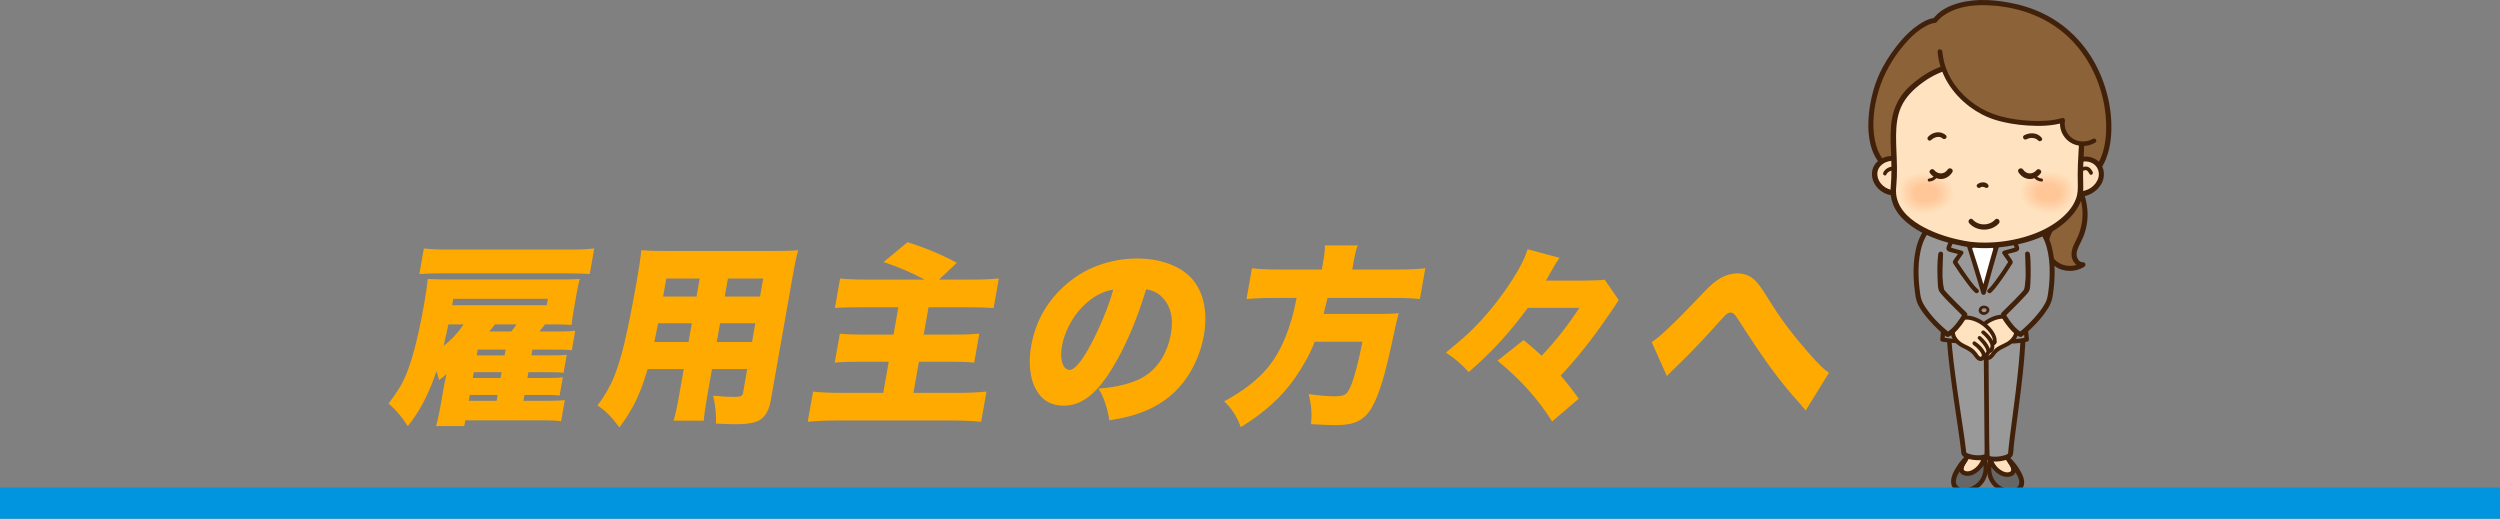 <?xml version="1.0" encoding="UTF-8"?>
<svg id="_レイヤー_2" data-name="レイヤー_2" xmlns="http://www.w3.org/2000/svg" viewBox="0 0 1200 249">
  <rect x="0" y="0" width="1200" height="249" fill="#808080" stroke="none"/>
  <defs>
    <style>
      .cls-1 {
        fill: #ffdfba;
      }

      .cls-2 {
        fill: #ffdab4;
      }

      .cls-3 {
        fill: #ffd2a8;
      }

      .cls-4 {
        fill: #ffd3aa;
      }

      .cls-5 {
        fill: #ffd9b2;
      }

      .cls-6 {
        fill: #ffc799;
      }

      .cls-7 {
        fill: #ffd4ab;
      }

      .cls-8 {
        fill: #ffdeb9;
      }

      .cls-9 {
        fill: #fff;
      }

      .cls-10 {
        fill: #ffe1bf;
      }

      .cls-11 {
        fill: #ffe1be;
      }

      .cls-12 {
        fill: #ffcca0;
      }

      .cls-13 {
        fill: #ffcea3;
      }

      .cls-14 {
        fill: #ffddb7;
      }

      .cls-15 {
        fill: #ffc798;
      }

      .cls-16 {
        fill: #ffd0a6;
      }

      .cls-17 {
        fill: #ffd5ac;
      }

      .cls-18 {
        fill: #ffcea2;
      }

      .cls-19 {
        fill: #ffcb9f;
      }

      .cls-20 {
        fill: #ffd2a9;
      }

      .cls-21 {
        fill: #ffc99b;
      }

      .cls-22 {
        fill: #666;
      }

      .cls-23 {
        fill: #fa0;
      }

      .cls-24 {
        fill: #ffdbb5;
      }

      .cls-25 {
        fill: #ffd7af;
      }

      .cls-26 {
        fill: #ffca9d;
      }

      .cls-27 {
        fill: #999;
      }

      .cls-28 {
        fill: #ffcfa4;
      }

      .cls-29 {
        fill: #ffe2bf;
      }

      .cls-30 {
        fill: #ffdfbb;
      }

      .cls-31 {
        fill: #ffdcb6;
      }

      .cls-32 {
        fill: #ffcb9e;
      }

      .cls-33 {
        fill: #ffdab3;
      }

      .cls-34 {
        fill: #0095de;
      }

      .cls-35 {
        fill: #ffc697;
      }

      .cls-36 {
        fill: #ffcda1;
      }

      .cls-37 {
        fill: #42210b;
      }

      .cls-38 {
        fill: #ffd8b0;
      }

      .cls-39 {
        fill: #ffd8b1;
      }

      .cls-40 {
        fill: #ffd1a7;
      }

      .cls-41 {
        fill: #ffe1bd;
      }

      .cls-42 {
        fill: #ffd6ae;
      }

      .cls-43 {
        fill: #ffd0a5;
      }

      .cls-44 {
        fill: #ffd6ad;
      }

      .cls-45 {
        fill: #ffddb8;
      }

      .cls-46 {
        fill: #ffe0bc;
      }

      .cls-47 {
        fill: #8c6239;
      }

      .cls-48 {
        fill: #ffc99c;
      }

      .cls-49 {
        fill: #ffc89a;
      }
    </style>
  </defs>
  <g id="_レイヤー_1-2" data-name="レイヤー_1">
    <g>
      <g>
        <g>
          <path class="cls-23" d="M251.74,189.57l-.49,2.8h13.24c2.81,0,5.02-.11,6.63-.32l-1.79,10.12c-1.85-.27-4.39-.41-7.61-.41h-38.38l-.49,2.76h-13.55c.69-2.26,1.4-5.39,2.1-9.4l1.87-10.62c.29-1.48.64-3.13,1.05-4.97-1,.96-2.19,1.93-3.58,2.89-.43-1.78-.84-3.21-1.24-4.29-3.47,10.61-8.06,19.42-13.77,26.44-2.51-4.1-5.58-7.73-9.23-10.89,3.29-4.22,5.74-8,7.33-11.35,3.51-7.32,6.76-19.42,9.73-36.3.86-4.88,1.46-8.92,1.78-12.11,3.26.15,6.54.23,9.82.23h54.91c2.81,0,5.55-.08,8.21-.23-.43,1.45-.93,3.78-1.5,7.01l-1.56,8.86c-.46,2.62-.74,4.69-.83,6.19-1.95-.18-4.76-.27-8.44-.27h-4.35c-.97,1.3-1.86,2.43-2.69,3.39h10.13c2.9,0,5.26-.1,7.08-.32l-1.65,9.36c-1.47-.21-3.72-.32-6.74-.32h-12.17l-.49,2.76h10.35c3.11,0,5.32-.09,6.62-.27l-1.52,8.63c-1.39-.18-3.57-.27-6.53-.27h-10.35l-.49,2.76h10.35c2.96,0,5.19-.11,6.67-.32l-1.55,8.77c-1.41-.21-3.6-.32-6.56-.32h-10.35ZM283.08,131.53c-2.54-.21-6.19-.32-10.96-.32h-59.8c-4.05-.03-7.73.08-11.03.32l2.17-12.29c2.78.36,6.4.54,10.88.54h59.89c4.62,0,8.29-.18,11.02-.54l-2.17,12.29ZM222.52,155.71h-7.29c-.92,4.4-1.67,7.82-2.25,10.26,3.7-2.83,6.88-6.25,9.54-10.26ZM217.04,146.49h45.4l.54-3.07h-45.4l-.23,1.54-.16.63c-.06.36-.12.66-.16.9ZM238.86,189.57h-13.37l-.49,2.8h13.37l.49-2.8ZM240.78,178.67h-13.37l-.49,2.76h13.37l.49-2.76ZM242.2,170.58l.49-2.76h-13.37l-.49,2.76h13.37ZM245.43,159.1c1.02-1.27,1.86-2.4,2.51-3.39h-10.4c-.91,1.27-1.8,2.4-2.69,3.39h10.57Z"/>
          <path class="cls-23" d="M341.75,177.14l-2.28,12.93c-.95,5.39-1.5,9.34-1.64,11.84h-14.53c.77-2.35,1.64-6.25,2.6-11.71l2.3-13.06h-17.33c-1.55,5.46-3.4,10.44-5.53,14.96-2.24,4.64-4.92,9-8.03,13.06-1.91-2.59-3.65-4.67-5.21-6.24-1.46-1.48-3.22-2.92-5.28-4.34,3.51-4.64,6.21-9.34,8.08-14.1,1.72-4.37,3.29-9.51,4.72-15.41,1.83-7.71,3.78-17.4,5.84-29.06,1.26-7.17,2.05-12.48,2.36-15.91,2.83.24,6.42.36,10.78.36h53.13c5.09,0,8.89-.12,11.39-.36-.76,2.62-1.6,6.57-2.53,11.84l-10.63,60.3c-.88,5-2.88,8.26-5.99,9.76-2.21,1.08-5.71,1.63-10.5,1.63-3.17,0-6.44-.11-9.81-.32.19-4.1-.25-8.56-1.33-13.38,3.96.39,7.29.59,9.98.59,1.72,0,2.84-.14,3.36-.41.51-.24.85-.77.99-1.58l2.01-11.39h-16.93ZM332.08,155.17h-16.17c-.56,2.83-1.18,5.83-1.85,9h16.44l1.59-9ZM334.34,142.33l1.52-8.63h-16.04l-1.52,8.63h16.04ZM345.63,155.17l-1.59,9h16.93l1.59-9h-16.93ZM347.89,142.33h16.93l1.52-8.63h-16.93l-1.52,8.63Z"/>
          <path class="cls-23" d="M443.81,134.2c-6.5-3.47-13.07-6.27-19.71-8.41l11.5-9.54c8.39,2.62,16.28,5.92,23.67,9.9l-8.53,8.05h15.99c5.09,0,9.33-.18,12.71-.54l-2.5,14.19c-2.98-.24-7.13-.36-12.46-.36h-18.79l-2.31,13.11h15.9c4.21,0,7.8-.15,10.79-.45l-2.46,13.92c-2.49-.3-5.89-.45-10.18-.45h-16.35l-2.64,14.96h20.79c5.57,0,10.33-.21,14.28-.63l-2.56,14.51c-3.66-.39-8.22-.6-13.66-.63h-54.73c-6.16,0-11.11.21-14.86.63l2.56-14.51c3.24.42,7.94.63,14.1.63h19.59l2.64-14.96h-14.26c-4.74,0-8.63.15-11.67.45l2.46-13.92c2.4.3,5.8.45,10.18.45h15.59l2.31-13.11h-17.73c-6.31,0-10.55.12-12.72.36l2.5-14.19c2.84.36,6.97.54,12.39.54h28.17Z"/>
          <path class="cls-23" d="M550.14,138.85c-4.64,15.37-10.25,28.33-16.85,38.87-3.71,5.94-7.42,10.28-11.14,13.02-3.58,2.65-7.43,3.98-11.54,3.98-5.39,0-9.5-2.05-12.33-6.15-1.7-2.47-2.82-5.24-3.38-8.32-.84-4.49-.81-9.25.08-14.28,1.97-11.15,7.11-20.57,15.42-28.25,4.99-4.61,10.43-8,16.32-10.17,6.24-2.32,12.61-3.48,19.09-3.48,6.96,0,13.17,1.33,18.62,3.98,6.29,3.1,10.49,7.92,12.6,14.46,1.76,5.46,2.03,11.69.79,18.71-.79,4.46-2.18,8.81-4.19,13.06-2.01,4.25-4.44,8-7.29,11.26-5.97,6.81-14,11.56-24.1,14.24-2.58.69-5.84,1.36-9.77,1.99-.84-5.82-2.55-10.89-5.13-15.23,8.26-.66,14.92-2.25,19.98-4.75,6.1-3.04,10.48-8.23,13.14-15.55.7-1.93,1.22-3.89,1.57-5.88,1.41-7.99-.2-14.09-4.81-18.31-1.81-1.66-4.17-2.73-7.08-3.21ZM534.38,139.03c-3.74.57-7.34,2.14-10.78,4.7-4.51,3.41-8.07,7.73-10.68,12.97-1.56,3.13-2.61,6.25-3.16,9.36-.71,4.04-.47,7.2.73,9.49.51.96,1.23,1.6,2.15,1.9.25.09.48.14.69.14,2.28,0,5.34-3.42,9.18-10.26,2.97-5.24,5.83-11.39,8.58-18.44,1.2-3.1,2.3-6.39,3.29-9.85Z"/>
          <path class="cls-23" d="M634.48,129.36l.76-4.34c.54-3.04.77-5.45.7-7.23h15.77c-.74,1.87-1.36,4.28-1.85,7.23l-.77,4.34h22.39c5.48,0,9.71-.21,12.68-.63l-2.61,14.83c-2.6-.36-6.57-.54-11.9-.54h-32.43c-.75,3.22-1.38,5.79-1.89,7.68h26.52c4.5,0,7.68-.14,9.53-.41-.51,1.9-.99,3.86-1.44,5.88l-.51,2.4c-2.36,11.03-4.24,18.91-5.64,23.64-1.77,6-3.59,10.56-5.48,13.7-2.43,4.04-5.73,6.52-9.89,7.46-1.98.45-4.52.68-7.63.68-2.19,0-6.03-.15-11.51-.45.54-4.76.16-9.58-1.14-14.46,4.76.72,9.11,1.08,13.05,1.08,2.46,0,4.15-.45,5.08-1.36,2.27-2.14,4.84-10.41,7.71-24.82h-22.92c-2.09,5.46-5.2,11.2-9.35,17.22-6.14,8.95-14.85,16.88-26.14,23.78-1.66-4.85-4.32-8.98-7.99-12.39,8.86-4.76,15.77-10.06,20.71-15.91,6.68-7.99,11.37-19.23,14.08-33.72h-11.33c-5.21,0-9.45.18-12.71.54l2.61-14.83c3.24.42,7.4.63,12.46.63h21.06Z"/>
          <path class="cls-23" d="M733.35,147.8c-4.5,6.03-8.83,11.33-12.98,15.91-3.08,3.38-6.08,6.4-8.98,9.09-.97.96-3.1,2.89-6.4,5.79-3.45-3.77-7.11-6.88-10.97-9.36,4.29-3.5,7.58-6.29,9.88-8.38s4.65-4.45,7.07-7.08c5.31-5.75,10.31-12.28,15-19.57,3.84-6,6.25-10.85,7.23-14.56l15.36,4.11c-1.09,1.48-2.53,3.83-4.31,7.05-.38.66-1.12,1.96-2.2,3.89h17.64c5.45-.03,8.98-.18,10.56-.45l6.76,9.81c-.58.75-1.2,1.69-1.87,2.8-.13.21-.63.95-1.5,2.21-.36.54-.76,1.13-1.2,1.76-7.73,11.39-15.5,21.21-23.32,29.47,3.08,3.56,5.96,7.25,8.67,11.07l-12.77,10.94c-6.7-10.7-15.44-20.42-26.22-29.16l12.5-9.9c1.42,1.21,2.58,2.17,3.49,2.89,1.49,1.27,3.22,2.8,5.18,4.61,6.23-6.42,12.27-14.07,18.13-22.96h-24.75Z"/>
          <path class="cls-23" d="M800.08,180.48l-7.26-16.27c3.42-2.11,10.11-8.36,20.06-18.76,4.07-4.28,6.54-6.83,7.39-7.64,2.56-2.44,4.97-4.16,7.22-5.15,2.18-.96,4.33-1.45,6.43-1.45,3.76,0,6.9,1.45,9.41,4.34,1.18,1.36,2.27,2.83,3.26,4.43l4.1,6.46c5.01,8.05,11.87,16.86,20.57,26.44,2.2,2.32,3.8,3.89,4.81,4.7.45.33,1.06.77,1.86,1.31l-11.19,18.13c-.73-.9-1.64-1.97-2.72-3.21-5.01-5.51-9.71-11.29-14.1-17.31-4.43-6.12-9.42-13.51-14.97-22.19-1.09-1.72-1.86-2.82-2.3-3.3-.62-.66-1.31-.99-2.05-.99s-1.56.44-2.45,1.31c-.96.93-3.22,3.39-6.76,7.37-2.14,2.38-4.96,5.39-8.48,9.04-2.97,3.07-5.33,5.42-7.06,7.05-1.64,1.57-2.89,2.8-3.76,3.71-.64.63-1.31,1.3-2,1.99Z"/>
        </g>
        <g>
          <g>
            <path class="cls-47" d="M986.65,77.23c5.84,3.52,11.02,10.94,13,17.46,1.98,6.53,1.45,13.78-1.46,19.95-1.09,2.32-2.54,4.6-2.67,7.17-.13,2.57,1.78,5.47,4.34,5.21-3.68,2.41-8.78,2.42-12.47.03-3.69-2.39-5.77-7.04-5.09-11.39.71-4.5,3.98-8.12,5.85-12.28,3.91-8.66,1.42-18.95-3.06-27.32"/>
            <path class="cls-37" d="M986.1,78.18c3.11,1.96,5.72,4.72,7.82,7.72,2.16,3.08,3.91,6.5,4.86,10.16,1.03,3.99,1.11,8.22.25,12.25-.43,2.02-1.08,3.99-1.96,5.85-.9,1.9-2.01,3.75-2.5,5.82-.45,1.92-.31,3.92.76,5.62.99,1.57,2.63,2.7,4.54,2.58-.2-.72-.39-1.44-.59-2.16-3.53,2.21-8.32,2.19-11.72-.29-3.17-2.32-4.82-6.61-3.98-10.45.95-4.36,4.12-7.8,5.84-11.83,1.77-4.16,2.2-8.76,1.64-13.22-.66-5.19-2.47-10.15-4.91-14.76-.73-1.38-2.84-.16-2.1,1.23,4.4,8.27,7.02,18.66,2.46,27.42-2.12,4.07-5.21,7.85-5.49,12.61-.25,4.29,1.87,8.58,5.35,11.08,4.09,2.94,9.9,2.93,14.1.23.9-.58.63-2.25-.59-2.16-1.5.11-2.52-1.15-2.92-2.5-.51-1.76.12-3.57.87-5.17.86-1.84,1.83-3.6,2.52-5.51.71-1.95,1.18-3.97,1.45-6.03,1.04-7.81-1.23-15.44-5.74-21.83-2.38-3.36-5.27-6.43-8.83-8.55-1.22-.73-2.31,1.15-1.11,1.9h0Z"/>
          </g>
          <g>
            <g>
              <g>
                <path class="cls-10" d="M940.9,178.05c-.08,1.99,3.72,38.56,3.64,40.55-.02.44-5.57,8.33-5.82,10.69-.45,4.15,3.94,6.78,8.79,3.04,1.94-1.5,5.21-10.01,4.83-13.14-.13-1.05.49-44.17-.54-42.16"/>
                <path class="cls-37" d="M939.83,178.05c-.03.95.11,1.92.19,2.86.16,1.94.34,3.88.52,5.82.49,5.26.99,10.52,1.49,15.79.42,4.48.86,8.95,1.22,13.44.05.6.1,1.19.13,1.79.01.19.01.38.03.56.02.22-.04.44.03.04.06-.36.07-.14-.03.01-.1.16-.19.32-.29.48-.27.44-.54.87-.82,1.3-.74,1.17-1.49,2.34-2.2,3.54-1.34,2.24-2.99,4.73-2.44,7.46.73,3.59,4.62,4.87,7.79,3.68,1.53-.58,2.92-1.46,3.87-2.8.8-1.14,1.4-2.42,1.94-3.7,1.13-2.65,2.37-5.79,2.27-8.73-.24-7.08.03-14.21.05-21.29,0-4.82.01-9.64-.08-14.46-.03-1.61-.07-3.21-.16-4.82-.05-.8.02-1.88-.42-2.6-.49-.8-1.67-.79-2.12.04-.72,1.32,1.3,2.5,2.01,1.18.07-.13-.07.2-.15.19-.07.06-.15.11-.22.17-.45-.06-.91-.12-1.36-.17-.11-.07-.25-.38-.24-.41-.01.07.05.25.07.32.06.25-.03-.34,0-.01,0,.09.02.18.03.28.02.25.04.5.06.75.09,1.45.13,2.91.16,4.37.09,4.47.1,8.95.1,13.42,0,7.42-.23,14.87-.08,22.29.03,1.67-.21,3.19-.68,4.81-.72,2.46-1.69,5.46-3.32,7.41-1.61,1.93-5.97,3.09-7.11.07-.44-1.17-.24-1.88.23-2.93.53-1.18,1.19-2.31,1.86-3.42,1.07-1.81,2.42-3.56,3.34-5.46.38-.79.14-1.84.07-2.68-.32-3.98-.73-7.95-1.11-11.92-.84-8.58-1.87-17.17-2.43-25.77-.02-.29-.04-.58-.04-.86.04-1.38-2.1-1.38-2.14,0h0Z"/>
              </g>
              <g>
                <path class="cls-22" d="M952.4,219.27c.57,2.35,1.08,5.01.64,7.41-.54,2.9-2.53,7.31-8.82,8.75-2.24.51-4.69-.2-5.96-2.12-2.65-4.01,4.57-12.22,4.57-12.22,0,0-4.19,6.47,1.99,6.19,3.21-.14,7.35-4.29,7.57-8.01Z"/>
                <path class="cls-37" d="M951.45,219.53c.7,3.03,1.15,6.26-.15,9.19-1.04,2.34-2.99,4.12-5.36,5.05-1.49.58-3.08.98-4.65.46-1.14-.38-2.24-1.27-2.43-2.51-.31-2.03,1-4.26,2.01-5.91.88-1.43,1.76-2.68,2.79-3.89-.62-.48-1.23-.95-1.85-1.43-.98,1.57-1.94,3.84-1.3,5.69.56,1.64,2.25,2.2,3.85,2.22,2.14.03,4.07-1.07,5.61-2.48,1.78-1.63,3.52-4.13,3.4-6.65-.05-1.04-1.67-1.38-1.9-.26-.47,2.28-1.6,4.21-3.42,5.69-1.26,1.02-3.44,2.13-5.05,1.2-.36-.21-.42-.47-.43-.81,0-.5.12-.97.33-1.54.19-.52.56-1.27.96-1.86.74-1.11-.95-2.42-1.85-1.43-1.2,1.33-2.27,2.81-3.19,4.34-1.34,2.24-2.72,5.05-2.18,7.74.75,3.72,5.09,4.89,8.3,4.04,3.23-.85,6.13-2.75,7.79-5.71,2.06-3.69,1.61-7.7.61-11.66-.31-1.22-2.17-.7-1.88.52Z"/>
              </g>
            </g>
            <path class="cls-27" d="M931.12,109.38c11.99-10,33.78-8.49,41.08-1.9,1.67,1.51,1.49,17.96,1.49,17.96l-42.26-1.11-.3-14.95Z"/>
            <g>
              <path class="cls-27" d="M953.54,167.56c.92,23.12.57,50.83.17,51.23-1.76,1.77-10.9.82-11.12-1.45-1.08-11.31-8.36-50.68-7.04-64.55l18.23-2.17"/>
              <path class="cls-37" d="M952.45,167.56c.41,12.03.54,24.08.47,36.12-.02,3.97-.05,7.95-.18,11.92-.03.93-.1,1.85-.14,2.78-.02.34.1-.27,0,0,0,.02,0,.05-.02.07-.04.09.22-.43.22-.43-.01-.11.16,0-.05.02-.46.06-1.15.38-1.82.44-1.84.16-3.76,0-5.53-.53-.36-.11-.69-.21-1-.37-.35-.17-.48-.28-.63-.43.15.14-.1-.02,0,0,.02,0,.03.14.02,0-.02-.31-.06-.62-.1-.93-.36-3.23-.84-6.44-1.31-9.66-1.32-9.03-2.76-18.05-3.92-27.11-1.03-8.1-2.17-16.39-1.88-24.58.02-.69.07-1.38.13-2.07-.38.38-.75.75-1.13,1.13,5.33-.64,10.66-1.27,15.98-1.91.53-.06,1.07-.13,1.6-.2.16-.02.31-.04.47-.06.58-.08-.11.01.18-.02,1.41-.17,1.43-2.4,0-2.23-5.33.64-10.66,1.26-15.98,1.89-.75.09-1.5.18-2.25.27-.65.08-1.07.46-1.13,1.13-.32,3.48-.14,7.01.09,10.49.3,4.56.79,9.11,1.34,13.64,1.15,9.6,2.58,19.18,3.99,28.74.5,3.4,1,6.74,1.4,10.12.07.64.07,1.33.22,1.95.19.77.78,1.33,1.44,1.72,1.61.98,3.7,1.26,5.54,1.39,1.74.12,3.9.16,5.47-.73.96-.55,1.05-1.23,1.12-2.22.22-3.17.21-6.36.25-9.53.14-12,0-24-.44-35.99-.06-1.61-.13-3.21-.2-4.82-.06-1.4-2.23-1.41-2.18,0h0Z"/>
            </g>
            <g>
              <g>
                <path class="cls-10" d="M965.74,178.45c.13,1.99-2.66,38.65-2.53,40.64.03.43,5.79,8.17,6.11,10.53.56,4.14-3.75,6.88-8.71,3.28-1.98-1.44-5.48-9.86-5.19-13,.1-1.06-1.7-44.14-.62-42.15"/>
                <path class="cls-37" d="M964.67,178.45c.05.86-.05,1.75-.1,2.61-.1,1.82-.22,3.64-.34,5.46-.33,4.99-.69,9.98-1.04,14.96-.32,4.51-.64,9.01-.92,13.52-.07,1.2-.16,2.4-.19,3.61-.03,1.3.91,2.3,1.6,3.34,1.46,2.19,3.02,4.39,4.14,6.78.97,2.07-.07,4.67-2.68,4.68-1.54,0-3.35-.87-4.18-1.79-.76-.85-1.33-2.01-1.84-3.06-1.17-2.41-2.41-5.28-2.53-7.99-.09-2.14-.07-4.3-.14-6.44-.15-4.46-.29-8.91-.43-13.37-.14-4.7-.27-9.4-.34-14.11-.04-2.81-.18-5.68.09-8.49-.05.52-.03.05.02-.05.08-.13-.14.26-.16.29-.54.66-1.51.44-1.82-.08.75,1.3,2.77.13,2.01-1.18-.47-.82-1.64-.85-2.13-.03-.21.36-.24.82-.28,1.22-.12,1.19-.11,2.41-.11,3.61-.02,4.42.1,8.85.22,13.27.22,8.07.65,16.14.75,24.21.02,1.75.26,3.39.77,5.08.86,2.82,2.03,5.83,3.83,8.2,1.96,2.58,6.27,4.02,9.18,2.22,2.6-1.61,2.97-4.79,1.75-7.37-1.16-2.46-2.78-4.72-4.29-6.97-.29-.42-.57-.85-.85-1.27-.08-.13-.31-.67-.44-.72.22.09.1.73.12.2.01-.2,0-.4.02-.6.13-3.76.42-7.52.67-11.28.6-9.17,1.43-18.35,1.77-27.53.01-.31.03-.62.01-.93-.08-1.37-2.22-1.38-2.14,0h0Z"/>
              </g>
              <g>
                <path class="cls-22" d="M955.38,219.97c-.51,2.36-.94,5.04-.44,7.42.62,2.88,2.73,7.24,9.06,8.51,2.25.45,4.69-.33,5.9-2.28,2.54-4.08-4.91-12.09-4.91-12.09,0,0,4.37,6.35-1.82,6.25-3.22-.05-7.47-4.09-7.79-7.8Z"/>
                <path class="cls-37" d="M954.44,219.71c-.82,3.69-1.22,7.37.49,10.86,1.39,2.84,3.92,4.84,6.88,5.87,1.83.63,3.84.98,5.71.36,1.63-.54,3.1-1.72,3.74-3.35.99-2.55-.35-5.48-1.63-7.67-1.06-1.81-2.35-3.56-3.8-5.08-.9-.95-2.64.32-1.85,1.43.39.55.81,1.33,1.01,1.82.21.52.38,1.14.38,1.56,0,.38-.06.63-.41.85-1.58.97-3.79-.1-5.07-1.07-1.85-1.41-3.04-3.32-3.57-5.56-.25-1.08-1.89-.82-1.9.26-.04,2.21,1.35,4.33,2.83,5.86,1.46,1.51,3.4,2.81,5.54,3.02,1.57.16,3.54-.19,4.4-1.67.66-1.13.47-2.56.06-3.74-.3-.87-.71-1.75-1.23-2.52-.62.48-1.23.95-1.85,1.43.88.98,1.69,2.02,2.43,3.11,1.18,1.72,2.58,3.82,2.67,5.98.04,1.08-.41,1.96-1.3,2.62-1.32.97-2.99.99-4.52.6-2.62-.68-4.94-2.18-6.32-4.55-1.77-3.04-1.47-6.55-.8-9.87.25-1.22-1.61-1.75-1.88-.52Z"/>
              </g>
            </g>
            <g>
              <path class="cls-27" d="M940.18,149.85l30.21,3.22c2.83,10.51-4.55,53.38-5.33,64.72-.16,2.28-9.27,3.48-11.08,1.76-.41-.39-.34-23.35-.69-54.56l-3.71-1.54"/>
              <path class="cls-37" d="M940.18,150.94c8.83.98,17.67,1.96,26.51,2.92l3.7.4c-.38-.29-.76-.58-1.14-.87.35,1.32.41,2.14.5,3.53.11,1.7.11,3.41.07,5.12-.09,4.37-.44,8.74-.86,13.09-.92,9.65-2.22,19.26-3.48,28.87-.48,3.64-.96,7.28-1.35,10.93-.07.66-.13,1.32-.18,1.98-.02.27-.05.53-.06.8,0,.1,0-.04,0-.04.04,0-.02.06-.2.19.09-.07-.21.13-.28.17-.17.1-.34.18-.51.26-.42.18-.87.31-1.31.42-1.01.26-2.05.42-3.09.48-.92.05-1.89.07-2.8-.12-.37-.08-.57-.2-.81-.26-.3-.08.02-.05-.02,0-.02-.02-.05-.04-.07-.06.06.07.11.15.17.22.14.25.14.33.09.19-.11-.28.02.24,0,.05,0-.14-.02-.27-.03-.41-.03-.39-.04-.78-.06-1.18-.12-3.15-.14-6.3-.17-9.44-.13-12.41-.18-24.82-.3-37.23-.02-1.98-.04-3.96-.06-5.94,0-.55-.36-.89-.83-1.09-1.24-.51-2.48-1.01-3.72-1.53-.56-.23-1.22.25-1.37.78-.18.64.23,1.14.78,1.37.12.05.04.02-.05-.02.16.07.33.14.49.21.47.2.94.4,1.41.6.62.26,1.24.51,1.86.77-.28-.36-.55-.73-.83-1.09.15,13.62.23,27.25.34,40.88.03,3.64.04,7.28.15,10.92.02.81.03,1.63.12,2.43.14,1.29,1.17,1.82,2.39,2.08,2.17.45,4.54.22,6.68-.28,1.54-.36,3.91-1.04,4.33-2.83.31-1.33.28-2.83.43-4.19.2-1.8.42-3.59.65-5.39,1.24-9.73,2.61-19.44,3.66-29.2.51-4.73.95-9.47,1.18-14.22.17-3.56.28-7.18-.23-10.72-.08-.58-.19-1.16-.34-1.72-.14-.55-.62-.82-1.14-.87-8.83-.93-17.67-1.85-26.51-2.75l-3.7-.38c-1.4-.14-1.38,2.03,0,2.18h0Z"/>
            </g>
            <g>
              <path class="cls-27" d="M975.48,118.4c-1.7,14.89-4.18,29.05-4.18,29.05l1.55,15.5s-7.07,1.87-14.93.24c-4.58-.95-5.09-3.57-5.09-3.57,0,0-.17,2.36-4.07,3.57-5.34,1.67-16.39-.19-16.39-.19l1.2-15.3s-4.46-25.18-4.67-29.07"/>
              <path class="cls-37" d="M974.5,118.4c-1.06,9.09-2.4,18.15-3.93,27.17-.09.53-.21,1.07-.28,1.6-.07.54.04,1.11.1,1.65.26,2.63.52,5.25.78,7.88.21,2.08.42,4.17.62,6.25.26-.34.52-.68.77-1.02-3.25.85-6.78,1.01-10.11.8-2.4-.15-5.34-.34-7.36-1.81-.45-.33-.78-.7-1.06-1.13-.05-.09-.1-.18-.14-.27-.05-.09.09.22,0-.02-.02-.06-.04-.12-.05-.17-.26-1.23-1.97-.83-2.07.28.03-.4.03-.11-.03.05-.11.26-.07.25-.28.58-.55.84-1.5,1.38-2.41,1.73-2.08.81-4.44.87-6.65.86-3.26-.02-6.57-.31-9.75-.84.25.33.51.67.76,1,.21-2.7.44-5.4.67-8.09.15-1.78.28-3.57.42-5.36.06-.71.2-1.46.1-2.16-.31-2.21-.78-4.42-1.16-6.62-.71-4.09-1.4-8.18-2.06-12.28-.54-3.32-1.22-6.6-1.4-9.86-.08-1.37-2.22-1.38-2.14,0,.16,2.86.73,5.72,1.18,8.54.66,4.14,1.35,8.27,2.06,12.4.46,2.69.91,5.39,1.41,8.08.08.42-.06.26.02.07-.1.26-.05.69-.08.96-.12,1.57-.25,3.15-.37,4.72-.25,3.19-.47,6.39-.72,9.59-.03.41.34.93.76,1,2.61.44,5.26.71,7.91.85,3.88.2,8.76.39,11.99-2.15.96-.75,1.78-1.85,1.89-3.09-.69.09-1.38.19-2.07.28.2.97.98,1.87,1.72,2.48,2.11,1.73,4.99,2.1,7.61,2.37,3.92.4,8.14.23,11.98-.77.41-.11.82-.57.77-1.02-.45-4.46-.89-8.92-1.34-13.37-.05-.44-.09-.89-.14-1.33-.02-.19.01-.55-.07-.72-.07-.14-.09.39-.01.01.06-.3.1-.61.15-.91.55-3.27,1.06-6.55,1.55-9.84.91-6.12,1.73-12.25,2.42-18.39.14-1.25-1.81-1.23-1.95,0h0Z"/>
            </g>
            <g>
              <path class="cls-9" d="M942.59,110.61c1.71,3.91,9.49,29.84,9.49,29.84,0,0,5.19-19.37,8.75-30.52"/>
              <path class="cls-37" d="M941.71,111.12c.08.2-.09-.23,0-.02.03.07.05.13.08.2.05.12.1.25.14.37.13.35.26.71.39,1.07.32.91.63,1.82.93,2.73.81,2.46,1.59,4.92,2.36,7.39,1.52,4.87,3,9.75,4.47,14.64.32,1.08.65,2.16.97,3.24.3,1.02,1.82,1.06,2.11,0,2.02-7.45,4.12-14.89,6.3-22.29.8-2.74,1.76-5.46,2.46-8.23.35-1.4-1.62-1.88-2.12-.58-.91,2.35-1.55,4.84-2.26,7.25-.78,2.63-1.54,5.27-2.29,7.91-1.22,4.27-2.4,8.56-3.56,12.85-.22.83-.42,1.67-.64,2.51h2.11c-2.5-8.27-5.03-16.53-7.75-24.73-.59-1.79-1.17-3.61-1.92-5.34-.52-1.2-2.27-.16-1.76,1.03h0Z"/>
            </g>
            <path class="cls-37" d="M939.18,109.98c-1.36,1.46-2.38,3.26-3.28,5.03-.45.88-.88,1.79-1.23,2.72-.21.55-.46,1.2-.37,1.79.19,1.29,2.24,1.53,3.25,1.81,1.2.34,2.41.66,3.63.94l-.6-1.48c-.8,1.14-1.64,2.26-2.42,3.41-.31.45-.8,1.03-.79,1.6,0,.4.26.75.47,1.08,1.95,3.08,4.06,6.08,6.27,8.99,1.21,1.59,2.44,3.26,3.95,4.6,1.01.89,2.5-.59,1.48-1.48-2.66-2.36-4.71-5.56-6.74-8.45-.93-1.32-1.84-2.66-2.72-4.01-.23-.35-.42-.76-.69-1.08-.35-.42.28.51-.03.73.16-.11.31-.52.41-.69.8-1.26,1.65-2.48,2.54-3.68.4-.53-.03-1.32-.6-1.48-.94-.26-1.89-.51-2.83-.77-.71-.2-1.42-.4-2.13-.62-.23-.07-.47-.2-.71-.24-.13-.02-.03-.05-.05-.02.06-.09.4.6.36.61.02,0-.06.14.02-.06.05-.12.07-.27.11-.4.09-.29.2-.58.32-.86.31-.75.68-1.48,1.05-2.2.79-1.5,1.65-3.06,2.81-4.31.92-.99-.56-2.48-1.48-1.48h0Z"/>
            <path class="cls-37" d="M962.84,111.46c1.14,1.22,1.98,2.74,2.76,4.21.4.75.78,1.52,1.11,2.3.12.28.23.57.32.86.04.11.07.23.1.35.06.24.03.11.03.11-.04,0,.3-.86.38-.62,0,.01,0,.02-.07.03-.24.05-.48.17-.71.24-.68.22-1.36.41-2.04.6-.97.27-1.95.53-2.92.8-.57.15-1,.95-.6,1.48.75,1.01,1.46,2.05,2.16,3.1.19.28.38.57.55.85.06.09.11.24.18.31.01.01.04.1.05.1-.22-.06.14-.85.04-.86-.05,0-.43.72-.47.78-1.85,2.98-3.83,5.89-5.92,8.7-1.09,1.46-2.21,2.97-3.58,4.19-1.01.9.48,2.38,1.48,1.48,1.3-1.15,2.37-2.59,3.41-3.96,1.3-1.71,2.54-3.48,3.74-5.27.91-1.35,1.81-2.71,2.67-4.1.18-.29.4-.59.52-.91.23-.61-.09-1.11-.42-1.62-.85-1.31-1.8-2.54-2.7-3.82l-.6,1.48c1.19-.28,2.37-.59,3.54-.92,1.02-.29,3.14-.53,3.34-1.83.09-.6-.16-1.24-.37-1.79-.34-.9-.75-1.77-1.18-2.62-.91-1.8-1.95-3.64-3.33-5.13-.92-.99-2.41.5-1.48,1.48h0Z"/>
            <path class="cls-37" d="M946.87,119.03c1.81-1.85,3.71-3.61,5.6-5.37h-1.25c1.99,1.77,4.2,3.61,5.74,5.8.63.89,2.06.1,1.49-.87-.84-1.44-2.2-2.63-3.39-3.78-.85-.82-1.71-1.62-2.59-2.41-.37-.33-.88-.34-1.25,0-1.9,1.76-3.79,3.52-5.6,5.37-.79.81.45,2.06,1.25,1.25h0Z"/>
            <g>
              <path class="cls-27" d="M954.02,149.54c-1.24,1.97-4.46.59-3.36-1.31,1.11-1.92,4.54-.58,3.36,1.31Z"/>
              <path class="cls-37" d="M953.5,149.24c-.4.56-1.11.75-1.75.49-.54-.23-.8-.69-.47-1.22.6-.94,2.85-.53,2.17.71-.4.73.69,1.37,1.12.66,1.63-2.72-2.98-4.44-4.46-2.05-.71,1.15-.26,2.51.95,3.08,1.28.6,2.73.11,3.47-1.05.42-.66-.6-1.23-1.04-.61Z"/>
            </g>
            <g>
              <path class="cls-29" d="M954.25,171.77c-.82-.05-1.39-.91-1.39-1.72,0,0,0-.01,0-.02l-.84-.25c-.69-.1-1.18-.82-1.27-1.53l-.7-.24c-.95-.51-1.39-1.71-1.28-2.78.03-.33.11-.66.22-.97h-.49c-1.42-.54-.74-3.15.32-4.75,4.18-6.34,11.01-7.89,14.51-7.44l2.84-3.2,4.96,4.17-3.44,4.77c1.06,2.77-.72,4.86-3.09,6.71-1.8,1.4-4.19,1.9-5.98,3.31-.91.71-1.62,1.63-2.32,2.55-.52.69-1.19,1.45-2.05,1.4Z"/>
              <g>
                <path class="cls-37" d="M948.95,163.47c-.67-.32-.27-1.46-.09-1.99.33-.99.95-1.86,1.6-2.67,1.25-1.55,2.77-2.88,4.48-3.88,2.51-1.47,5.82-2.55,8.71-1.63.31.1.73,0,.95-.25.95-1.07,1.89-2.13,2.84-3.2h-1.38c1.52,1.53,3.04,3.06,4.56,4.6v-1.38c-1.24,1.16-2.49,2.32-3.73,3.47-.24.22-.36.64-.25.95.77,2.2-.35,4.18-1.97,5.67-1.7,1.57-3.94,2.11-5.86,3.32-.98.62-1.81,1.42-2.54,2.32-.36.45-1.47,2.38-2.18,1.88-1.01-.7.63-2.6,1.1-3.14.81-.95,1.72-1.78,2.76-2.47.96-.65.08-2.2-.92-1.57-1.36.85-2.59,1.89-3.59,3.14-.92,1.15-1.88,2.61-1.46,4.15.36,1.32,1.65,2.25,3.02,1.86,1.46-.42,2.23-2.01,3.17-3.05,2.12-2.36,5.45-2.84,7.78-4.95,2.15-1.94,3.59-4.78,2.57-7.68-.08.32-.17.63-.25.95,1.24-1.16,2.49-2.32,3.73-3.48.39-.36.36-1.02,0-1.38-1.52-1.53-3.04-3.06-4.57-4.59-.36-.36-1.03-.39-1.38,0-.95,1.07-1.89,2.13-2.84,3.2.32-.08.63-.17.95-.25-3.75-1.19-8.12.35-11.21,2.49-2.03,1.41-3.88,3.26-5.12,5.41-.87,1.51-1.95,4.69.21,5.69,1.03.48,1.94-1.05.9-1.54h0Z"/>
                <path class="cls-37" d="M952.65,158.25c-1.78,1.44-3.58,3.32-4.45,5.47-.71,1.78-.47,4.39,1.6,5.12.84.3,1.46-.88.86-1.47-.5-.49-.9-.93-.97-1.66-.08-.84.33-1.66.76-2.36.91-1.47,2.16-2.73,3.49-3.82.91-.74-.39-2.03-1.29-1.29h0Z"/>
                <path class="cls-37" d="M954.41,160.98c-1.64,1.4-3.19,3.16-4.12,5.12-.74,1.55-.72,4.25,1.48,4.58,1.17.18,1.65-1.39.5-1.8-2.38-.84,2.57-5.95,3.37-6.67.84-.75-.39-1.95-1.23-1.23h0Z"/>
              </g>
            </g>
            <g>
              <path class="cls-27" d="M969,105.21c16.86.89,17.51,23.34,14.9,38.01-.68,3.84-7.12,11.78-14.01,17.34-4.04-1.78-8.55-9.3-8.31-9.56.75-.81,10.72-10.34,11.4-12,.69-1.69.71-11.34.24-17.12"/>
              <path class="cls-37" d="M969,106.36c3.79.23,7.21,1.79,9.67,4.71,2.44,2.9,3.68,6.68,4.39,10.34.82,4.19.92,8.51.69,12.77-.11,2.08-.31,4.17-.61,6.23-.26,1.81-.53,3.45-1.41,5.07-1.37,2.53-3.2,4.82-5.1,6.96-2.33,2.62-4.87,5.06-7.6,7.26.48-.06.97-.12,1.45-.19-1.64-.76-2.94-2.08-4.11-3.43-1.14-1.31-2.16-2.74-3.06-4.23-.15-.24-.29-.49-.42-.74-.05-.09-.09-.18-.14-.27-.05-.09-.06.08,0,0,.1-.17-.17.63-.15.58-.36.9-.21.38-.07.31.11-.06.22-.22.31-.31.83-.83,1.67-1.65,2.51-2.48,2.29-2.27,4.6-4.54,6.76-6.94.65-.72,1.41-1.48,1.85-2.35.56-1.09.55-2.52.62-3.71.15-2.25.16-4.51.14-6.76-.03-2.44-.04-4.9-.36-7.32-.19-1.42-2.35-1.53-2.31,0,.13,4.36.39,8.71.21,13.07-.03.82-.08,1.65-.17,2.47-.02.23-.04.37-.1.66-.03.16-.25.71-.06.36-.06.12-.13.23-.2.34-.06.09-.12.17-.18.25.01-.01.02-.02-.1.13-.39.48-.8.94-1.22,1.4-2.24,2.45-4.62,4.78-6.99,7.11-.77.75-1.56,1.49-2.3,2.27-.84.88-.52,1.68,0,2.63.94,1.72,2.13,3.32,3.38,4.82,1.38,1.64,3,3.32,4.97,4.22.54.24,1,.18,1.45-.19,4.69-3.82,9.16-8.36,12.37-13.52,1.12-1.81,1.83-3.58,2.16-5.67.35-2.21.62-4.43.78-6.67.34-4.58.25-9.22-.51-13.76-.68-4.07-1.99-8.21-4.51-11.53-2.93-3.87-7.22-5.93-12.03-6.2-1.49-.08-1.48,2.22,0,2.31h0Z"/>
            </g>
            <g>
              <path class="cls-29" d="M950.8,172.32c.82-.04,1.4-.89,1.42-1.7,0,0,0-.01,0-.02l.84-.24c.69-.09,1.19-.8,1.29-1.52l.71-.23c.96-.5,1.41-1.69,1.31-2.77-.03-.33-.1-.66-.21-.98h.49c1.42-.52.78-3.14-.25-4.75-4.1-6.4-10.91-8.03-14.41-7.63l-2.8-3.24-5.02,4.11,3.38,4.82c-1.09,2.75.65,4.87,3,6.75,1.78,1.43,4.16,1.95,5.94,3.39.9.73,1.6,1.65,2.28,2.58.51.69,1.17,1.47,2.03,1.42Z"/>
              <g>
                <path class="cls-37" d="M957.1,165.64c2.15-.95,1.14-4.09.32-5.6-1.18-2.17-3.02-4.05-5.01-5.49-3.08-2.23-7.48-3.86-11.28-2.7.32.08.63.17.95.25-.93-1.08-1.86-2.16-2.8-3.24-.35-.4-1.02-.35-1.38,0-1.54,1.51-3.09,3.02-4.63,4.53-.37.36-.38,1.02,0,1.38,1.23,1.17,2.46,2.35,3.68,3.52-.08-.32-.17-.63-.25-.95-1.05,2.88.36,5.74,2.48,7.71,2.31,2.14,5.62,2.67,7.71,5.05.93,1.06,1.68,2.67,3.14,3.09,1.36.4,2.67-.52,3.04-1.84.43-1.54-.51-3.01-1.41-4.17-.99-1.27-2.2-2.31-3.55-3.19-.99-.64-1.87.91-.92,1.57,1.02.71,1.93,1.55,2.72,2.51.51.61,1.91,2.24,1.11,3.07-.68.7-1.79-1.27-2.13-1.71-.75-.96-1.58-1.81-2.61-2.48-1.86-1.21-4.05-1.77-5.71-3.3-1.65-1.52-2.8-3.55-1.98-5.8.11-.32-.02-.73-.25-.95-1.23-1.17-2.46-2.35-3.69-3.52v1.38c1.54-1.51,3.08-3.02,4.63-4.54h-1.38c.93,1.08,1.87,2.16,2.8,3.24.22.25.64.35.95.25,2.94-.89,6.29.27,8.79,1.81,1.74,1.07,3.29,2.49,4.51,4.13.57.76,1.09,1.57,1.38,2.49.17.54.53,1.64-.14,1.94-1.05.48-.14,2,.9,1.54h0Z"/>
                <path class="cls-37" d="M951.28,160.11c1.32,1.11,2.55,2.38,3.44,3.87.4.67.77,1.44.73,2.24-.05.79-.46,1.25-1.01,1.77-.62.59.02,1.75.86,1.47,2.09-.7,2.35-3.35,1.65-5.13-.85-2.16-2.62-4.04-4.37-5.5-.9-.75-2.2.54-1.29,1.29h0Z"/>
                <path class="cls-37" d="M949.55,162.75c.81.74,5.66,5.89,3.27,6.71-1.17.4-.67,1.97.5,1.8,2.2-.31,2.24-3.02,1.52-4.57-.92-1.97-2.43-3.74-4.06-5.17-.83-.73-2.06.47-1.23,1.23h0Z"/>
              </g>
            </g>
            <g>
              <path class="cls-27" d="M935.73,105.21c-16.86.89-17.51,23.34-14.9,38.01.68,3.84,7.12,11.78,14.01,17.34,4.04-1.78,8.55-9.3,8.31-9.56-.75-.81-10.72-10.34-11.4-12-.69-1.69-.71-11.34-.24-17.12"/>
              <path class="cls-37" d="M935.73,104.05c-4.19.23-8.14,1.81-11,4.95-2.82,3.09-4.38,7.15-5.23,11.19-.95,4.48-1.14,9.11-.92,13.68.11,2.27.34,4.53.65,6.79.28,2.01.58,3.86,1.51,5.69,1.37,2.68,3.31,5.1,5.28,7.36,2.43,2.79,5.1,5.37,7.97,7.71.46.37.92.43,1.45.19,1.74-.79,3.2-2.2,4.45-3.62,1.25-1.41,2.4-2.94,3.39-4.55.58-.93,1.57-2.24.72-3.28-.51-.62-1.17-1.16-1.74-1.72-2.35-2.31-4.71-4.61-6.97-7.01-.49-.52-.97-1.04-1.44-1.58-.18-.21-.36-.42-.54-.63-.23-.27-.09-.07-.3-.39-.08-.12-.16-.24-.22-.37.18.35-.03-.2-.06-.36-.11-.56-.15-1.1-.19-1.75-.34-4.82,0-9.63.13-14.45.04-1.53-2.12-1.42-2.31,0-.55,4.18-.47,8.55-.29,12.75.06,1.42.08,2.94.43,4.33.24.92.89,1.64,1.5,2.35,2.04,2.39,4.32,4.6,6.55,6.82.95.94,1.9,1.88,2.85,2.81.24.24.49.59.78.77.02.01.09.12.11.11-.13.04-.32-1.06-.3-1.01.03.1-.09.14.02-.04-.07.11-.11.23-.17.34-.79,1.52-1.82,2.95-2.89,4.27-1.3,1.6-2.78,3.25-4.69,4.12.48.06.97.12,1.45.19-4.5-3.64-8.78-7.93-11.89-12.84-1.02-1.61-1.69-3.13-2-5.01-.33-2.03-.57-4.07-.73-6.11-.32-4.26-.33-8.6.33-12.83.59-3.83,1.69-7.69,3.93-10.9,2.43-3.48,6.19-5.41,10.4-5.66,1.48-.09,1.49-2.39,0-2.31h0Z"/>
            </g>
          </g>
          <g>
            <g>
              <path class="cls-47" d="M928.82,9.82s-10.85.32-23.5,22.08c-8.38,14.41-12.07,42.84,3.21,49.79l92.73,2.83c18.82-4.01,17.41-71.15-35.62-81.75-28.87-5.77-36.81,7.06-36.81,7.06Z"/>
              <path class="cls-37" d="M928.82,8.65c-2.81.09-5.72,1.76-7.97,3.27-3.06,2.06-5.75,4.62-8.17,7.4-3.45,3.97-6.5,8.39-9.01,13.02-3.77,6.97-5.9,14.92-6.63,22.78-.67,7.28-.15,15.62,4.12,21.84.94,1.37,2.05,2.63,3.35,3.67,1.07.86,2.61,2.12,4.01,2.28.51.06,1.04.03,1.55.05,3.28.1,6.57.2,9.85.3,5.42.17,10.84.33,16.26.5,6.44.2,12.87.4,19.31.59,6.43.2,12.86.4,19.29.59,5.29.16,10.58.33,15.88.49,3.12.1,6.25.19,9.37.29.57.02,1.13.08,1.69-.04,1.62-.35,3.11-1.23,4.37-2.29,2.92-2.45,4.63-6.18,5.7-9.76,1.41-4.73,1.82-9.77,1.65-14.68-.2-5.78-1.23-11.55-2.97-17.06-1.9-6.02-4.67-11.8-8.29-16.98-3.88-5.56-8.7-10.4-14.28-14.25-6.24-4.29-13.37-7.22-20.76-8.84-8.71-1.91-18.19-2.76-26.9-.37-4.09,1.12-8.33,3.05-11.23,6.24-.33.36-.69.75-.95,1.17-.02.03-.04.05-.05.07-.06.08-.35.5-.03.05,0,.01-.02.02-.02.03-.03.04-.05.07-.08.11-.02.03-.05.07-.07.1-.78,1.26,1.21,2.42,1.99,1.16.02-.03.04-.06.06-.1.22-.3-.16.16.04-.05.3-.33.58-.67.9-.98,1.26-1.24,2.13-1.87,3.67-2.78,5.39-3.19,11.97-4.09,18.23-3.98,8.67.15,17.6,1.94,25.51,5.53,6.18,2.8,11.8,6.74,16.5,11.63,4.32,4.5,7.81,9.74,10.45,15.39,2.46,5.26,4.15,10.89,5.08,16.62.8,4.97,1,10.26.38,15.35-.04.35-.03.26-.08.63-.04.3-.09.59-.14.88-.1.57-.2,1.15-.32,1.72-.22,1.05-.49,2.08-.81,3.1-.6,1.92-1.14,3.27-2.22,5.03-.8,1.32-1.78,2.53-2.96,3.44.11-.08-.25.18-.34.24-.16.11-.32.21-.48.31-.31.19-.63.35-.96.5-.26.12.17-.06-.03.01-.07.03-.15.06-.22.09-.18.06-.35.12-.53.17-.16.05-.34.08-.5.13-.17.06.33-.01.2-.02-1.81-.08-3.62-.11-5.43-.16-4.37-.13-8.73-.26-13.1-.4-5.85-.18-11.7-.35-17.55-.53-6.44-.19-12.87-.39-19.31-.58-5.94-.18-11.88-.36-17.81-.54-4.47-.14-8.94-.27-13.41-.41-1.37-.04-2.74-.08-4.1-.12-.6-.02-1.31-.14-1.91-.06-.28.04.35-.02.37.09-.02-.11-.94-.48-1.05-.54-.36-.21-.72-.43-1.06-.67-1.23-.84-2.32-1.92-3.21-3.11-2.04-2.71-3.16-5.98-3.78-9.28-1.43-7.58-.36-15.66,1.76-23.01,2.44-8.48,6.99-16.26,12.75-22.93,2.27-2.63,4.78-5.1,7.67-7.05.98-.66,2.01-1.27,3.08-1.79.21-.1.41-.19.62-.29.08-.04.28-.12.08-.04.11-.05.23-.09.35-.14.34-.13.69-.26,1.04-.36.46-.14.93-.24,1.4-.34.41-.08-.27.02.09-.01.04,0,.09,0,.13,0,1.5-.05,1.51-2.38,0-2.34Z"/>
            </g>
            <g>
              <g>
                <path class="cls-10" d="M998.86,76.63c2.54-.79,5.61,0,7.42,1.58,1.81,1.58,2.49,3.78,2.38,5.89-.25,4.67-5.28,9.4-11.33,9.04"/>
                <path class="cls-37" d="M999.17,77.73c2.19-.61,4.8-.04,6.47,1.55,1.6,1.52,2.16,3.88,1.59,6-.51,1.89-1.8,3.54-3.37,4.68-1.98,1.44-4.13,1.86-6.52,2-1.25.07-1.72,2.13-.32,2.34,4.47.67,9.21-1.98,11.5-5.78,2.36-3.92,1.67-9.28-2.3-11.89-2.2-1.45-5.15-1.87-7.66-1.11-1.4.43-.82,2.6.61,2.21h0Z"/>
              </g>
              <path class="cls-37" d="M1000.55,81.79c1.14-.62,1.98.87,2.39,1.68.53,1.04,2.08.12,1.56-.91-.46-.92-1.02-1.83-1.97-2.31-.89-.45-1.99-.47-2.84.07-.94.58-.11,2.01.87,1.48h0Z"/>
            </g>
            <g>
              <g>
                <path class="cls-10" d="M910.23,76.15c-3.54-.72-7.46.92-9.19,3.4-1.73,2.48-1.5,5.57-.04,8.15,1.46,2.57,4.53,4.88,8.19,4.83"/>
                <path class="cls-37" d="M910.54,75.02c-5.44-1.06-11.86,2.25-12.01,8.29-.14,5.72,5.09,10.5,10.66,10.5,1.66,0,1.66-2.57,0-2.58-4.08-.02-7.98-3.45-8.07-7.64-.1-4.44,4.84-6.99,8.8-6.31,1.47.25,2.12-1.97.62-2.27h0Z"/>
              </g>
              <path class="cls-37" d="M905.45,83.8c.58-1.3,1.71-1.73,3-2.08.93-.25.75-1.71-.23-1.69-1.77.04-3.58,1.27-4.27,2.89-.43,1.01,1.04,1.91,1.51.88h0Z"/>
            </g>
            <g>
              <path class="cls-29" d="M992.06,43.23c-11.31-9.2-22.48-11.35-36.39-12.27-13.83-.91-25.29-.35-38.11,11.4-13.6,12.47-6.77,28.43-8.7,47.35-2.04,19.97,29.33,27,38.16,27.82,10.96,1.02,23.81-1.08,33.55-5.61,9.75-4.53,18.58-12.65,18.15-22.29-1.03-23.12,5.26-36.69-6.66-46.39Z"/>
              <path class="cls-37" d="M992.87,42.42c-4.58-3.72-9.65-6.72-15.21-8.73-5.31-1.92-10.91-2.9-16.52-3.48-10.74-1.13-22.01-1.67-32.09,2.83-2.67,1.19-5.19,2.69-7.55,4.42-2.55,1.87-5.06,3.92-7.14,6.31-3.31,3.8-5.39,8.41-6.24,13.37-.86,5.08-.67,10.26-.46,15.39.23,5.74.42,11.45-.12,17.18-.36,3.75.42,7.49,2.29,10.77,1.86,3.26,4.63,5.89,7.66,8.06,6.08,4.35,13.42,6.99,20.64,8.74,2.7.65,5.44,1.18,8.2,1.5,5.65.64,11.43.33,17.04-.51,11.45-1.71,23.86-6.11,31.51-15.25,1.74-2.08,3.18-4.38,4.11-6.93.94-2.58,1.05-5.16.96-7.88-.19-5.77.09-11.53.42-17.29.47-7.99,1.47-17.22-3.36-24.18-1.15-1.66-2.53-3.11-4.09-4.39-1.23-1.01-3,.74-1.76,1.76,2.83,2.32,4.95,5.23,5.99,8.76,1.08,3.68,1.1,7.58.99,11.38-.15,4.91-.58,9.81-.75,14.72-.1,2.92-.13,5.85-.05,8.77.07,2.63.08,5.02-.82,7.53-1.73,4.85-5.71,8.74-9.85,11.62-4.7,3.27-10.01,5.5-15.51,7.03-5.85,1.62-11.93,2.48-18,2.53-2.33.02-4.67-.07-6.98-.34-.12-.01-.79-.1-.46-.06-.3-.04-.59-.08-.89-.13-.62-.1-1.24-.2-1.85-.31-6.62-1.22-13.23-3.23-19.21-6.35-5.96-3.11-11.96-7.78-13.4-14.7-.38-1.81-.32-3.62-.14-5.45.26-2.81.34-5.63.32-8.45-.04-5.2-.47-10.4-.43-15.6.04-4.59.48-9.31,2.35-13.57,2.23-5.06,6.28-8.91,10.71-12.09,4.36-3.14,9.22-5.41,14.48-6.54,4.94-1.06,10.03-1.09,15.06-.86,10.86.5,21.91,1.81,31.53,7.25,2.46,1.39,4.8,3,7,4.78,1.14.92,2.78-.69,1.63-1.63Z"/>
            </g>
            <path class="cls-37" d="M945.21,107.12c3.58,4.1,10.61,4.13,14.25.11,1.11-1.22-.71-3.05-1.82-1.82-2.75,3.07-7.97,3.05-10.71-.02-1.05-1.18-2.75.55-1.73,1.73h0Z"/>
            <g>
              <path class="cls-29" d="M995.81,93.42c-.68,5.54-5.28,9.71-13.91,8.85-8.63-.87-12.96-5.76-12.29-11.29.68-5.54,7.37-9.32,16.01-8.45,8.63.87,10.87,5.37,10.19,10.9Z"/>
              <path class="cls-11" d="M995.64,93.41c-.67,5.45-5.22,9.56-13.72,8.71-8.5-.85-12.77-5.67-12.1-11.12.67-5.45,7.26-9.18,15.76-8.33,8.5.85,10.72,5.29,10.06,10.74Z"/>
              <path class="cls-41" d="M995.46,93.4c-.66,5.37-5.16,9.4-13.53,8.56-8.37-.84-12.57-5.58-11.91-10.95.66-5.37,7.15-9.04,15.52-8.2,8.37.84,10.58,5.21,9.92,10.58Z"/>
              <path class="cls-46" d="M995.28,93.39c-.65,5.28-5.1,9.25-13.33,8.42-8.24-.83-12.37-5.49-11.72-10.77.65-5.28,7.04-8.89,15.27-8.07,8.24.83,10.43,5.13,9.78,10.42Z"/>
              <path class="cls-30" d="M995.1,93.39c-.64,5.2-5.04,9.1-13.14,8.28-8.11-.81-12.17-5.4-11.54-10.6.64-5.2,6.92-8.75,15.03-7.94,8.11.81,10.28,5.06,9.65,10.26Z"/>
              <path class="cls-1" d="M994.92,93.38c-.63,5.11-4.97,8.94-12.95,8.14-7.97-.8-11.97-5.32-11.35-10.43.63-5.11,6.81-8.61,14.78-7.81,7.97.8,10.14,4.98,9.51,10.09Z"/>
              <path class="cls-8" d="M994.74,93.37c-.61,5.03-4.91,8.79-12.76,8-7.84-.79-11.77-5.23-11.16-10.26.61-5.03,6.7-8.47,14.54-7.68,7.84.79,9.99,4.9,9.38,9.93Z"/>
              <path class="cls-45" d="M994.56,93.36c-.6,4.94-4.85,8.64-12.56,7.86-7.71-.77-11.58-5.14-10.97-10.08.6-4.94,6.58-8.32,14.29-7.55,7.71.77,9.84,4.83,9.24,9.77Z"/>
              <path class="cls-14" d="M994.38,93.36c-.59,4.86-4.79,8.48-12.37,7.72-7.58-.76-11.38-5.05-10.78-9.91.59-4.86,6.47-8.18,14.05-7.42,7.58.76,9.7,4.75,9.1,9.61Z"/>
              <path class="cls-31" d="M994.21,93.35c-.58,4.77-4.73,8.33-12.18,7.58-7.44-.75-11.18-4.96-10.6-9.74.58-4.77,6.36-8.04,13.8-7.29,7.44.75,9.55,4.67,8.97,9.45Z"/>
              <path class="cls-24" d="M994.03,93.34c-.57,4.69-4.67,8.18-11.98,7.44-7.31-.73-10.98-4.88-10.41-9.57.57-4.69,6.25-7.89,13.56-7.16,7.31.73,9.4,4.59,8.83,9.28Z"/>
              <path class="cls-2" d="M993.85,93.33c-.56,4.6-4.61,8.02-11.79,7.3-7.18-.72-10.78-4.79-10.22-9.39.56-4.6,6.13-7.75,13.31-7.03,7.18.72,9.26,4.52,8.7,9.12Z"/>
              <path class="cls-33" d="M993.67,93.32c-.55,4.52-4.55,7.87-11.6,7.16-7.05-.71-10.58-4.7-10.03-9.22.55-4.52,6.02-7.61,13.07-6.9,7.05.71,9.11,4.44,8.56,8.96Z"/>
              <path class="cls-5" d="M993.49,93.32c-.54,4.44-4.49,7.71-11.4,7.02-6.92-.69-10.39-4.61-9.84-9.05.54-4.44,5.91-7.47,12.82-6.77,6.92.69,8.97,4.36,8.42,8.8Z"/>
              <path class="cls-39" d="M993.31,93.31c-.53,4.35-4.43,7.56-11.21,6.88-6.78-.68-10.19-4.52-9.66-8.87.53-4.35,5.79-7.32,12.58-6.64,6.78.68,8.82,4.29,8.29,8.64Z"/>
              <path class="cls-38" d="M993.13,93.3c-.52,4.27-4.37,7.41-11.02,6.74-6.65-.67-9.99-4.44-9.47-8.7.52-4.27,5.68-7.18,12.33-6.51,6.65.67,8.67,4.21,8.15,8.48Z"/>
              <path class="cls-25" d="M992.95,93.29c-.51,4.18-4.31,7.25-10.83,6.6-6.52-.65-9.79-4.35-9.28-8.53.51-4.18,5.57-7.04,12.09-6.38,6.52.65,8.53,4.13,8.02,8.31Z"/>
              <path class="cls-42" d="M992.77,93.29c-.5,4.1-4.24,7.1-10.63,6.46-6.39-.64-9.59-4.26-9.09-8.36.5-4.1,5.46-6.9,11.84-6.26,6.39.64,8.38,4.06,7.88,8.15Z"/>
              <path class="cls-44" d="M992.6,93.28c-.49,4.01-4.18,6.95-10.44,6.32-6.26-.63-9.39-4.17-8.9-8.18.49-4.01,5.34-6.75,11.6-6.13,6.26.63,8.23,3.98,7.74,7.99Z"/>
              <path class="cls-17" d="M992.42,93.27c-.48,3.93-4.12,6.79-10.25,6.18-6.12-.61-9.2-4.08-8.72-8.01.48-3.93,5.23-6.61,11.35-6,6.12.61,8.09,3.9,7.61,7.83Z"/>
              <path class="cls-7" d="M992.24,93.26c-.47,3.84-4.06,6.64-10.05,6.04-5.99-.6-9-3.99-8.53-7.84.47-3.84,5.12-6.47,11.11-5.87,5.99.6,7.94,3.82,7.47,7.67Z"/>
              <path class="cls-7" d="M992.06,93.25c-.46,3.76-4,6.49-9.86,5.9-5.86-.59-8.8-3.91-8.34-7.66.46-3.76,5-6.33,10.86-5.74,5.86.59,7.8,3.75,7.34,7.5Z"/>
              <path class="cls-4" d="M991.88,93.25c-.45,3.67-3.94,6.33-9.67,5.76-5.73-.57-8.6-3.82-8.15-7.49.45-3.67,4.89-6.18,10.62-5.61,5.73.57,7.65,3.67,7.2,7.34Z"/>
              <path class="cls-20" d="M991.7,93.24c-.44,3.59-3.88,6.18-9.48,5.62-5.6-.56-8.4-3.73-7.96-7.32.44-3.59,4.78-6.04,10.37-5.48,5.6.56,7.5,3.59,7.06,7.18Z"/>
              <path class="cls-3" d="M991.52,93.23c-.43,3.5-3.82,6.02-9.28,5.48-5.46-.55-8.2-3.64-7.78-7.15.43-3.5,4.67-5.9,10.13-5.35,5.46.55,7.36,3.52,6.93,7.02Z"/>
              <path class="cls-40" d="M991.34,93.22c-.42,3.42-3.76,5.87-9.09,5.34-5.33-.53-8.01-3.55-7.59-6.97.42-3.42,4.55-5.76,9.88-5.22,5.33.53,7.21,3.44,6.79,6.86Z"/>
              <path class="cls-16" d="M991.17,93.22c-.41,3.33-3.7,5.72-8.9,5.2-5.2-.52-7.81-3.47-7.4-6.8.41-3.33,4.44-5.61,9.64-5.09,5.2.52,7.06,3.36,6.66,6.7Z"/>
              <path class="cls-43" d="M990.99,93.21c-.4,3.25-3.64,5.56-8.7,5.06-5.07-.51-7.61-3.38-7.21-6.63.4-3.25,4.33-5.47,9.4-4.96,5.07.51,6.92,3.28,6.52,6.53Z"/>
              <path class="cls-28" d="M990.81,93.2c-.39,3.16-3.58,5.41-8.51,4.92-4.93-.5-7.41-3.29-7.02-6.45.39-3.16,4.22-5.33,9.15-4.83,4.94.5,6.77,3.21,6.38,6.37Z"/>
              <path class="cls-13" d="M990.63,93.19c-.38,3.08-3.52,5.26-8.32,4.77-4.8-.48-7.21-3.2-6.84-6.28.38-3.08,4.1-5.18,8.91-4.7,4.8.48,6.62,3.13,6.25,6.21Z"/>
              <path class="cls-18" d="M990.45,93.19c-.37,3-3.45,5.1-8.12,4.63-4.67-.47-7.01-3.11-6.65-6.11.37-3,3.99-5.04,8.66-4.57,4.67.47,6.48,3.05,6.11,6.05Z"/>
              <path class="cls-36" d="M990.27,93.18c-.36,2.91-3.39,4.95-7.93,4.49-4.54-.46-6.81-3.03-6.46-5.94.36-2.91,3.88-4.9,8.42-4.44,4.54.46,6.33,2.98,5.98,5.89Z"/>
              <path class="cls-12" d="M990.09,93.17c-.35,2.83-3.33,4.8-7.74,4.35-4.41-.44-6.62-2.94-6.27-5.76.35-2.83,3.76-4.76,8.17-4.32,4.41.44,6.19,2.9,5.84,5.73Z"/>
              <path class="cls-19" d="M989.91,93.16c-.34,2.74-3.27,4.64-7.55,4.21-4.27-.43-6.42-2.85-6.08-5.59.34-2.74,3.65-4.61,7.93-4.19,4.27.43,6.04,2.82,5.7,5.56Z"/>
              <path class="cls-32" d="M989.74,93.15c-.32,2.66-3.21,4.49-7.35,4.07-4.14-.42-6.22-2.76-5.9-5.42.32-2.66,3.54-4.47,7.68-4.06,4.14.42,5.89,2.75,5.57,5.4Z"/>
              <path class="cls-26" d="M989.56,93.15c-.31,2.57-3.15,4.33-7.16,3.93-4.01-.4-6.02-2.67-5.71-5.25.31-2.57,3.43-4.33,7.44-3.93,4.01.4,5.75,2.67,5.43,5.24Z"/>
              <path class="cls-48" d="M989.38,93.14c-.3,2.49-3.09,4.18-6.97,3.79-3.88-.39-5.82-2.59-5.52-5.07.3-2.49,3.31-4.19,7.19-3.8,3.88.39,5.6,2.59,5.3,5.08Z"/>
              <path class="cls-21" d="M989.2,93.13c-.29,2.4-3.03,4.03-6.77,3.65-3.75-.38-5.62-2.5-5.33-4.9.29-2.4,3.2-4.04,6.95-3.67,3.75.38,5.45,2.51,5.16,4.92Z"/>
              <path class="cls-49" d="M989.02,93.12c-.28,2.32-2.97,3.87-6.58,3.51-3.61-.36-5.43-2.41-5.14-4.73.28-2.32,3.09-3.9,6.7-3.54,3.61.36,5.31,2.44,5.02,4.75Z"/>
              <path class="cls-6" d="M988.84,93.12c-.27,2.23-2.91,3.72-6.39,3.37-3.48-.35-5.23-2.32-4.96-4.55.27-2.23,2.97-3.76,6.46-3.41,3.48.35,5.16,2.36,4.89,4.59Z"/>
              <path class="cls-15" d="M988.66,93.11c-.26,2.15-2.85,3.57-6.2,3.23-3.35-.34-5.03-2.23-4.77-4.38.26-2.15,2.86-3.62,6.21-3.28,3.35.34,5.01,2.28,4.75,4.43Z"/>
              <path class="cls-35" d="M988.48,93.1c-.25,2.06-2.79,3.41-6,3.09-3.22-.32-4.83-2.15-4.58-4.21s2.75-3.47,5.97-3.15c3.22.32,4.87,2.21,4.62,4.27Z"/>
            </g>
            <g>
              <path class="cls-29" d="M911.7,93.78c.75,5.53,5.41,9.67,14.03,8.73,8.62-.94,12.88-5.87,12.13-11.4-.75-5.53-7.5-9.26-16.12-8.32-8.62.94-10.79,5.46-10.04,10.99Z"/>
              <path class="cls-11" d="M911.88,93.77c.74,5.45,5.35,9.51,13.84,8.59,8.49-.93,12.69-5.78,11.95-11.22-.74-5.45-7.39-9.12-15.88-8.19-8.49.93-10.65,5.38-9.91,10.83Z"/>
              <path class="cls-41" d="M912.06,93.76c.73,5.36,5.29,9.36,13.64,8.45,8.36-.91,12.49-5.69,11.76-11.05-.73-5.36-7.27-8.97-15.63-8.06-8.36.91-10.5,5.3-9.77,10.66Z"/>
              <path class="cls-46" d="M912.24,93.75c.72,5.28,5.22,9.21,13.45,8.31,8.23-.9,12.29-5.6,11.57-10.87-.72-5.28-7.16-8.83-15.38-7.94-8.23.9-10.36,5.22-9.64,10.5Z"/>
              <path class="cls-30" d="M912.42,93.74c.71,5.19,5.16,9.05,13.25,8.17,8.09-.88,12.1-5.51,11.39-10.7-.71-5.19-7.04-8.69-15.14-7.81-8.09.88-10.21,5.14-9.51,10.34Z"/>
              <path class="cls-1" d="M912.6,93.73c.7,5.11,5.1,8.9,13.06,8.03,7.96-.87,11.9-5.42,11.2-10.53-.7-5.11-6.93-8.55-14.89-7.68-7.96.87-10.07,5.07-9.37,10.17Z"/>
              <path class="cls-8" d="M912.77,93.72c.68,5.02,5.03,8.75,12.86,7.89,7.83-.85,11.7-5.33,11.02-10.35-.68-5.02-6.81-8.41-14.64-7.55-7.83.85-9.92,4.99-9.24,10.01Z"/>
              <path class="cls-45" d="M912.95,93.71c.67,4.94,4.97,8.59,12.67,7.75,7.7-.84,11.5-5.24,10.83-10.18-.67-4.94-6.7-8.27-14.4-7.43-7.7.84-9.78,4.91-9.1,9.85Z"/>
              <path class="cls-14" d="M913.13,93.7c.66,4.85,4.91,8.44,12.47,7.62,7.57-.82,11.31-5.15,10.65-10-.66-4.85-6.58-8.12-14.15-7.3-7.57.82-9.63,4.83-8.97,9.69Z"/>
              <path class="cls-31" d="M913.31,93.69c.65,4.77,4.85,8.29,12.28,7.48,7.43-.81,11.11-5.06,10.46-9.83-.65-4.77-6.47-7.98-13.9-7.17-7.43.81-9.49,4.75-8.84,9.52Z"/>
              <path class="cls-24" d="M913.49,93.68c.64,4.68,4.78,8.13,12.09,7.34,7.3-.8,10.91-4.97,10.27-9.65-.64-4.68-6.35-7.84-13.66-7.04-7.3.8-9.34,4.67-8.7,9.36Z"/>
              <path class="cls-2" d="M913.67,93.68c.63,4.6,4.72,7.98,11.89,7.2,7.17-.78,10.72-4.88,10.09-9.48-.63-4.6-6.24-7.7-13.41-6.92-7.17.78-9.2,4.6-8.57,9.2Z"/>
              <path class="cls-33" d="M913.85,93.67c.61,4.52,4.66,7.83,11.7,7.06,7.04-.77,10.52-4.79,9.9-9.3-.61-4.52-6.12-7.56-13.16-6.79-7.04.77-9.05,4.52-8.44,9.03Z"/>
              <path class="cls-5" d="M914.03,93.66c.6,4.43,4.59,7.68,11.5,6.92,6.91-.75,10.32-4.7,9.72-9.13-.6-4.43-6.01-7.42-12.92-6.66-6.91.75-8.91,4.44-8.3,8.87Z"/>
              <path class="cls-39" d="M914.2,93.65c.59,4.35,4.53,7.52,11.31,6.78,6.77-.74,10.12-4.61,9.53-8.96-.59-4.35-5.9-7.27-12.67-6.54-6.77.74-8.76,4.36-8.17,8.71Z"/>
              <path class="cls-38" d="M914.38,93.64c.58,4.26,4.47,7.37,11.11,6.65,6.64-.72,9.93-4.52,9.35-8.78-.58-4.26-5.78-7.13-12.42-6.41-6.64.72-8.61,4.28-8.03,8.54Z"/>
              <path class="cls-25" d="M914.56,93.63c.57,4.18,4.41,7.22,10.92,6.51,6.51-.71,9.73-4.43,9.16-8.61-.57-4.18-5.67-6.99-12.18-6.28-6.51.71-8.47,4.21-7.9,8.38Z"/>
              <path class="cls-42" d="M914.74,93.62c.56,4.09,4.34,7.06,10.72,6.37,6.38-.7,9.53-4.34,8.98-8.43-.56-4.09-5.55-6.85-11.93-6.15-6.38.7-8.32,4.13-7.77,8.22Z"/>
              <path class="cls-44" d="M914.92,93.61c.55,4.01,4.28,6.91,10.53,6.23,6.25-.68,9.34-4.25,8.79-8.26-.55-4.01-5.44-6.71-11.68-6.03-6.25.68-8.18,4.05-7.63,8.06Z"/>
              <path class="cls-17" d="M915.1,93.6c.53,3.92,4.22,6.76,10.33,6.09,6.12-.67,9.14-4.16,8.6-8.08-.53-3.92-5.32-6.57-11.44-5.9-6.12.67-8.03,3.97-7.5,7.89Z"/>
              <path class="cls-7" d="M915.28,93.59c.52,3.84,4.15,6.6,10.14,5.95,5.98-.65,8.94-4.07,8.42-7.91-.52-3.84-5.21-6.42-11.19-5.77-5.98.65-7.89,3.89-7.37,7.73Z"/>
              <path class="cls-7" d="M915.45,93.58c.51,3.75,4.09,6.45,9.94,5.81,5.85-.64,8.74-3.98,8.23-7.74-.51-3.75-5.09-6.28-10.94-5.64-5.85.64-7.74,3.81-7.23,7.57Z"/>
              <path class="cls-4" d="M915.63,93.57c.5,3.67,4.03,6.3,9.75,5.67,5.72-.62,8.55-3.89,8.05-7.56-.5-3.67-4.98-6.14-10.7-5.52-5.72.62-7.6,3.74-7.1,7.4Z"/>
              <path class="cls-20" d="M915.81,93.56c.49,3.58,3.96,6.14,9.55,5.54,5.59-.61,8.35-3.8,7.86-7.39-.49-3.58-4.86-6-10.45-5.39-5.59.61-7.45,3.66-6.96,7.24Z"/>
              <path class="cls-3" d="M915.99,93.56c.48,3.5,3.9,5.99,9.36,5.4,5.46-.59,8.15-3.71,7.68-7.21-.48-3.5-4.75-5.86-10.2-5.26-5.46.59-7.31,3.58-6.83,7.08Z"/>
              <path class="cls-40" d="M916.17,93.55c.46,3.42,3.84,5.84,9.16,5.26,5.32-.58,7.96-3.62,7.49-7.04-.46-3.42-4.63-5.72-9.96-5.14-5.32.58-7.16,3.5-6.7,6.92Z"/>
              <path class="cls-16" d="M916.35,93.54c.45,3.33,3.78,5.69,8.97,5.12,5.19-.57,7.76-3.53,7.31-6.86-.45-3.33-4.52-5.57-9.71-5.01-5.19.57-7.02,3.42-6.56,6.75Z"/>
              <path class="cls-43" d="M916.53,93.53c.44,3.25,3.71,5.53,8.77,4.98,5.06-.55,7.56-3.44,7.12-6.69-.44-3.25-4.4-5.43-9.46-4.88-5.06.55-6.87,3.34-6.43,6.59Z"/>
              <path class="cls-28" d="M916.71,93.52c.43,3.16,3.65,5.38,8.58,4.84,4.93-.54,7.36-3.35,6.93-6.51-.43-3.16-4.29-5.29-9.22-4.75-4.93.54-6.73,3.27-6.3,6.43Z"/>
              <path class="cls-13" d="M916.88,93.51c.42,3.08,3.59,5.23,8.38,4.7,4.8-.52,7.17-3.26,6.75-6.34-.42-3.08-4.17-5.15-8.97-4.63-4.8.52-6.58,3.19-6.16,6.26Z"/>
              <path class="cls-18" d="M917.06,93.5c.41,2.99,3.52,5.07,8.19,4.56,4.66-.51,6.97-3.17,6.56-6.17-.41-2.99-4.06-5.01-8.72-4.5-4.66.51-6.44,3.11-6.03,6.1Z"/>
              <path class="cls-36" d="M917.24,93.49c.4,2.91,3.46,4.92,7.99,4.43,4.53-.49,6.77-3.08,6.38-5.99-.4-2.91-3.94-4.87-8.48-4.37-4.53.49-6.29,3.03-5.89,5.94Z"/>
              <path class="cls-12" d="M917.42,93.48c.38,2.82,3.4,4.77,7.8,4.29,4.4-.48,6.58-2.99,6.19-5.82-.38-2.82-3.83-4.72-8.23-4.24-4.4.48-6.15,2.95-5.76,5.77Z"/>
              <path class="cls-19" d="M917.6,93.47c.37,2.74,3.34,4.61,7.6,4.15,4.27-.47,6.38-2.9,6.01-5.64-.37-2.74-3.71-4.58-7.98-4.12-4.27.47-6,2.87-5.63,5.61Z"/>
              <path class="cls-32" d="M917.78,93.46c.36,2.65,3.27,4.46,7.41,4.01,4.14-.45,6.18-2.81,5.82-5.47-.36-2.65-3.6-4.44-7.74-3.99-4.14.45-5.85,2.8-5.49,5.45Z"/>
              <path class="cls-26" d="M917.96,93.45c.35,2.57,3.21,4.31,7.21,3.87,4-.44,5.98-2.73,5.63-5.29-.35-2.57-3.48-4.3-7.49-3.86-4,.44-5.71,2.72-5.36,5.29Z"/>
              <path class="cls-48" d="M918.14,93.44c.34,2.48,3.15,4.15,7.02,3.73,3.87-.42,5.79-2.64,5.45-5.12-.34-2.48-3.37-4.16-7.24-3.74-3.87.42-5.56,2.64-5.23,5.12Z"/>
              <path class="cls-21" d="M918.31,93.43c.33,2.4,3.08,4,6.82,3.59,3.74-.41,5.59-2.55,5.26-4.95-.33-2.4-3.26-4.02-7-3.61-3.74.41-5.42,2.56-5.09,4.96Z"/>
              <path class="cls-49" d="M918.49,93.43c.32,2.31,3.02,3.85,6.63,3.45,3.61-.39,5.39-2.46,5.08-4.77-.32-2.31-3.14-3.87-6.75-3.48-3.61.39-5.27,2.48-4.96,4.8Z"/>
              <path class="cls-6" d="M918.67,93.42c.3,2.23,2.96,3.7,6.43,3.32,3.48-.38,5.2-2.37,4.89-4.6-.3-2.23-3.03-3.73-6.5-3.35-3.48.38-5.13,2.4-4.82,4.63Z"/>
              <path class="cls-15" d="M918.85,93.41c.29,2.15,2.89,3.54,6.24,3.18,3.34-.36,5-2.28,4.71-4.42-.29-2.15-2.91-3.59-6.26-3.23-3.34.36-4.98,2.33-4.69,4.47Z"/>
              <path class="cls-35" d="M919.03,93.4c.28,2.06,2.83,3.39,6.05,3.04,3.21-.35,4.8-2.19,4.52-4.25-.28-2.06-2.8-3.45-6.01-3.1-3.21.35-4.84,2.25-4.56,4.31Z"/>
            </g>
            <path class="cls-37" d="M934.02,64.9c-2.5-2.27-6.41-1.62-8.56.81-.9,1.02.5,2.44,1.5,1.5,1.42-1.34,3.87-2.2,5.49-.74,1.06.95,2.63-.61,1.57-1.57h0Z"/>
            <path class="cls-37" d="M972.71,66.86c1.81-.97,4.23-.93,5.69.64.8.86,2.41-.32,1.67-1.29-2.01-2.62-5.7-2.78-8.47-1.27-1.26.68-.14,2.59,1.12,1.92h0Z"/>
            <path class="cls-37" d="M950.65,89.96c.7-.59,1.74-.19,2.43.15.84.42,1.8-.44,1.31-1.31-.99-1.79-3.91-1.5-5.25-.35-1.05.9.47,2.4,1.51,1.51h0Z"/>
            <path class="cls-47" d="M931.19,24.31c.24,12.58,10.4,24.92,19.73,29.36,9.32,4.44,29.24,7.43,39.1,4.49-.73,3.6,1.02,7.56,4.23,9.63,3.22,2.07,7.71,2.12,10.93.12,0,0,4.07-24.38-13.92-37.44-30.92-22.43-60.07-6.17-60.07-6.17Z"/>
            <path class="cls-37" d="M930.04,24.78c.87,10.77,6.91,20.05,15.44,26.45,3.62,2.71,7.62,4.84,11.94,6.21,5.13,1.63,10.54,2.46,15.9,2.81,5.64.36,11.59.26,17.05-1.36l-1.42-1.42c-.76,4.15,1.07,8.38,4.56,10.74,3.53,2.38,8.64,2.5,12.24.22,1.13-.72.12-2.48-1.06-1.81-3.04,1.72-6.88,1.76-9.84-.17-2.69-1.76-4.28-5.19-3.68-8.37.16-.83-.52-1.68-1.42-1.42-4.58,1.33-9.44,1.53-14.18,1.36-5.21-.18-10.43-.89-15.47-2.25-8.57-2.32-16.34-7.59-21.58-14.79-3.47-4.76-5.68-10.32-6.18-16.21-.12-1.47-2.43-1.48-2.31,0h0Z"/>
            <g>
              <path class="cls-37" d="M926.37,83.08c1.3,1.72,3.23,2.92,5.45,2.84,2.22-.08,4.12-1.41,5.29-3.25.89-1.41-1.31-2.66-2.22-1.3-1.65,2.46-4.75,2.42-6.56.19-.88-1.09-2.82.38-1.96,1.51h0Z"/>
              <path class="cls-37" d="M928.54,84.28c-.58.82-1.52,1.33-2.52,1.4-.93.07-.94,1.5,0,1.46,1.57-.07,2.91-.84,3.82-2.1.57-.79-.74-1.55-1.3-.76h0Z"/>
            </g>
            <g>
              <path class="cls-37" d="M977.64,81.57c-1.8,2.23-4.91,2.27-6.56-.19-.91-1.36-3.11-.11-2.22,1.3,1.17,1.85,3.06,3.16,5.29,3.25,2.22.09,4.15-1.13,5.45-2.84.85-1.12-1.07-2.61-1.96-1.51h0Z"/>
              <path class="cls-37" d="M976.12,85.04c.91,1.27,2.25,2.03,3.82,2.1.94.04.93-1.39,0-1.46-1-.07-1.94-.58-2.52-1.4-.56-.79-1.87-.03-1.3.76h0Z"/>
            </g>
          </g>
        </g>
      </g>
      <rect class="cls-34" y="234" width="1200" height="15"/>
    </g>
  </g>
</svg>